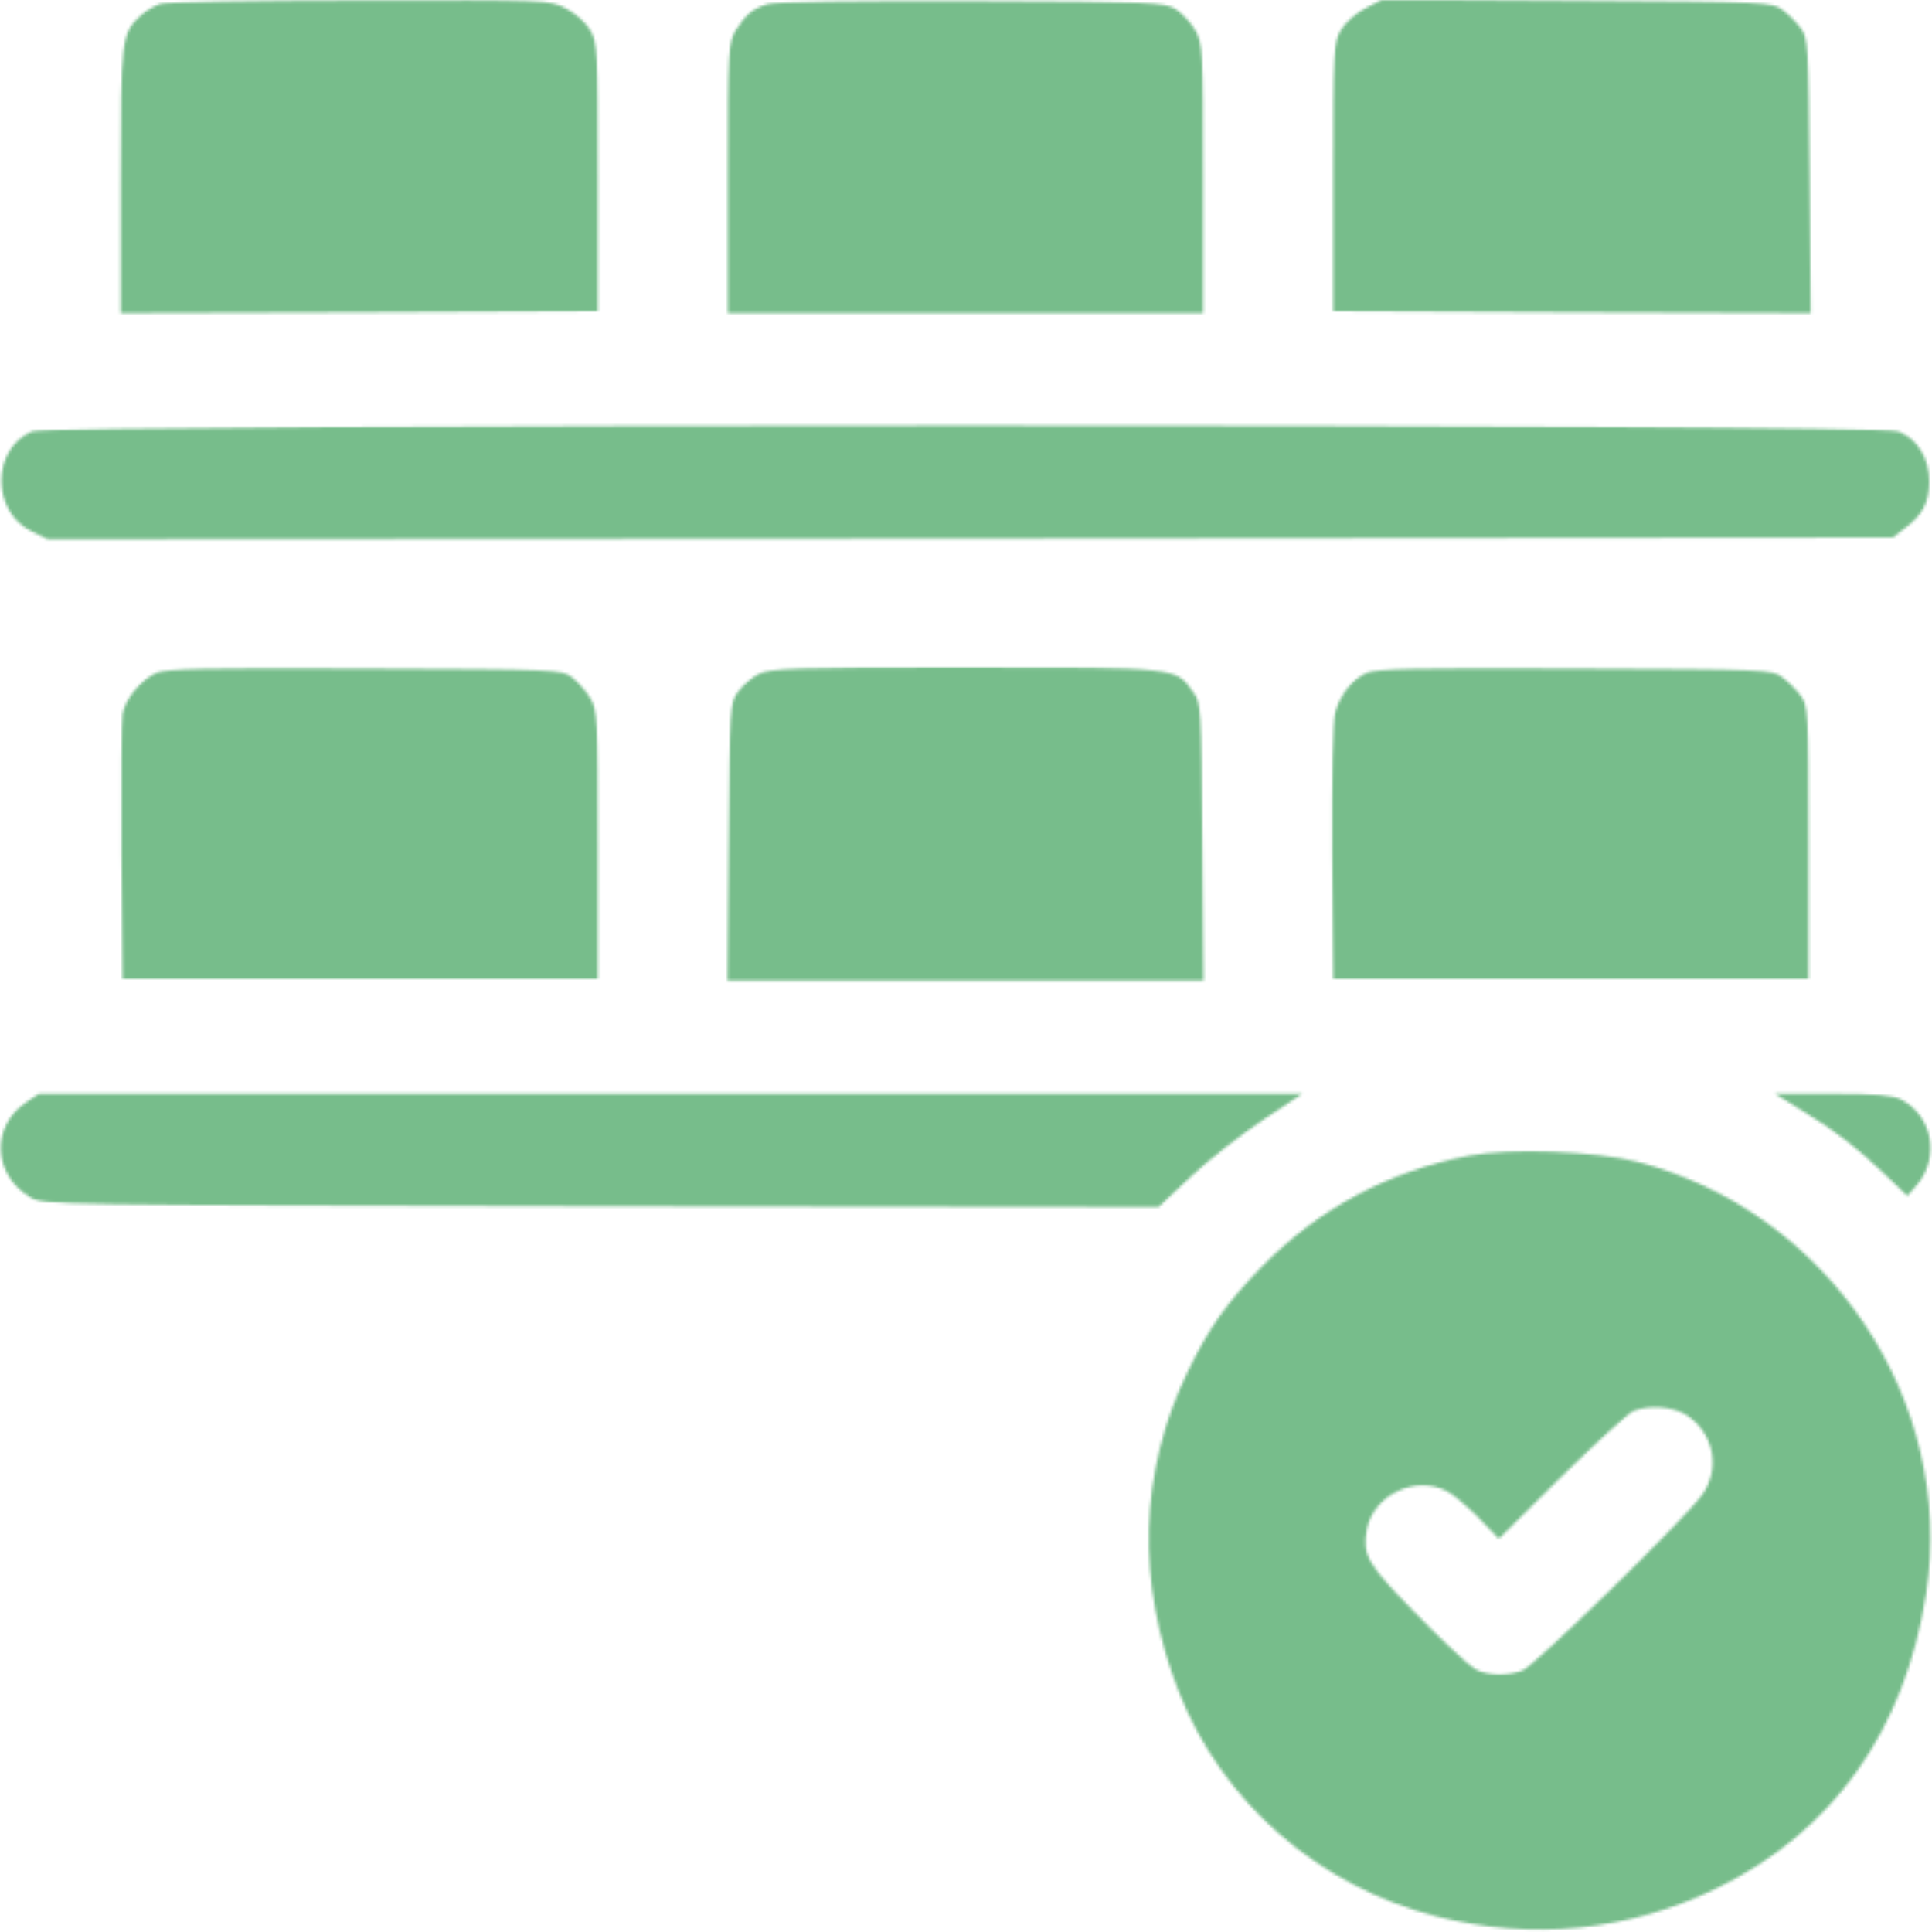 <?xml version="1.0" encoding="UTF-8"?> <svg xmlns="http://www.w3.org/2000/svg" width="683" height="683" viewBox="0 0 683 683" fill="none"><mask id="mask0_80_28" style="mask-type:alpha" maskUnits="userSpaceOnUse" x="0" y="0" width="683" height="683"><g clip-path="url(#clip0_80_28)"><path d="M56.8 1.333C54.667 2 51.467 3.867 49.6 5.6C42.933 11.867 42.667 13.733 42.667 64V110.667L127.067 110.4L211.333 110V62.666C211.333 17.6 211.2 15.066 208.667 10.666C207.067 7.867 203.467 4.8 200 2.933C194.133 -0 194 -0 127.333 0.133C90.667 0.133 58.933 0.8 56.8 1.333Z" fill="black"></path><path d="M271.333 1.467C266 3.067 263.6 5.2 260.133 10.666C257.467 15.2 257.333 16.8 257.333 62.933V110.667H341.334H425.334V63.2C425.334 17.466 425.2 15.466 422.534 10.666C421.067 8 417.867 4.667 415.6 3.2C411.6 0.8 407.734 0.667 343.334 0.4C303.867 0.267 273.6 0.667 271.333 1.467Z" fill="black"></path><path d="M482.667 2.933C479.2 4.8 475.6 7.867 474 10.666C471.467 15.066 471.333 17.6 471.333 62.666V110L555.734 110.4L640.134 110.667L639.734 62.133C639.334 15.466 639.2 13.333 636.534 9.867C635.067 7.867 632.134 4.933 630.134 3.466C626.534 0.8 624.8 0.666 557.6 0.266L488.667 -0.134L482.667 2.933Z" fill="black"></path><path d="M11.2 152.533C-3.067 158.8 -3.067 180.933 11.2 187.867L16.933 190.667L343.067 190.4L669.2 190L672.8 187.2C679.6 182.267 682 177.733 682 170.267C682 162 678 155.333 671.2 152.533C664.667 149.733 17.467 149.867 11.2 152.533Z" fill="black"></path><path d="M55.333 237.867C49.867 240.267 44.267 247.067 43.333 252.4C42.933 254.8 42.8 276.8 42.933 301.333L43.333 346H127.333H211.333V298.667C211.333 253.733 211.2 251.067 208.667 246.8C207.2 244.267 204.267 241.067 202.267 239.467C198.533 236.667 197.333 236.667 128.933 236.4C73.067 236.133 58.533 236.4 55.333 237.867Z" fill="black"></path><path d="M268.267 238.266C265.867 239.466 262.533 242.266 260.933 244.533C258 248.533 258 249.466 257.6 297.6L257.2 346.667H341.333H425.467L425.067 297.6C424.667 249.466 424.667 248.666 421.733 244.533C415.6 235.866 416.8 236 341.067 236C280.8 236 272.133 236.266 268.267 238.266Z" fill="black"></path><path d="M483.2 237.867C478 240.133 473.733 245.6 472 252C471.2 255.067 470.8 274.4 470.933 301.6L471.333 346H555.333H639.333V297.733C639.333 251.067 639.2 249.467 636.533 245.867C635.067 243.867 632.133 240.933 630.133 239.467C626.533 236.667 624.8 236.667 556.933 236.4C500.667 236.133 486.533 236.4 483.2 237.867Z" fill="black"></path><path d="M9.2 389.733C-3.333 398.133 -2.533 415.467 10.8 423.333C15.333 426 18 426 212.4 426.4L409.6 426.667L421.067 415.867C427.467 409.867 438.933 400.933 446.533 395.867L460.4 386.667H237.067H13.733L9.2 389.733Z" fill="black"></path><path d="M637.333 392.8C649.2 400 656.667 405.866 666.8 415.6L674.267 422.8L677.733 418.8C685.867 409.066 683.2 394.4 672 388.666C669.067 387.2 663.2 386.666 647.733 386.666H627.467L637.333 392.8Z" fill="black"></path><path d="M519.333 408.533C491.067 414 466.267 427.2 446.4 447.466C433.867 460.266 427.467 469.2 420 484.666C402.667 520.133 401.6 559.6 416.8 598.266C432.133 637.2 466.133 666.8 507.733 677.467C541.6 686.133 576.133 682.667 607.333 667.333C648.133 647.333 673.467 611.6 680.933 563.333C691.333 495.333 646.533 428.266 578.667 410.666C564.267 406.933 533.467 405.866 519.333 408.533ZM595.733 500C605.867 506.133 608.533 519.333 601.467 528.8C595.067 537.466 542.267 589.066 538.267 590.533C533.067 592.533 525.867 592.4 521.6 590.133C519.6 589.066 510.4 580.533 501.2 571.066C483.467 553.066 481.467 549.866 483.2 540.666C485.6 528.4 500.4 521.333 511.6 527.2C513.6 528.266 518.667 532.4 522.667 536.533L529.867 544L552 522C564.267 510 575.733 499.466 577.467 498.8C582.8 496.666 591.067 497.2 595.733 500Z" fill="black"></path></g></mask><g mask="url(#mask0_80_28)"><rect x="-462" y="-147" width="1873" height="908" fill="#77BD8B"></rect></g><defs><clipPath id="clip0_80_28"><rect width="682.667" height="682.667" fill="white"></rect></clipPath></defs></svg> 